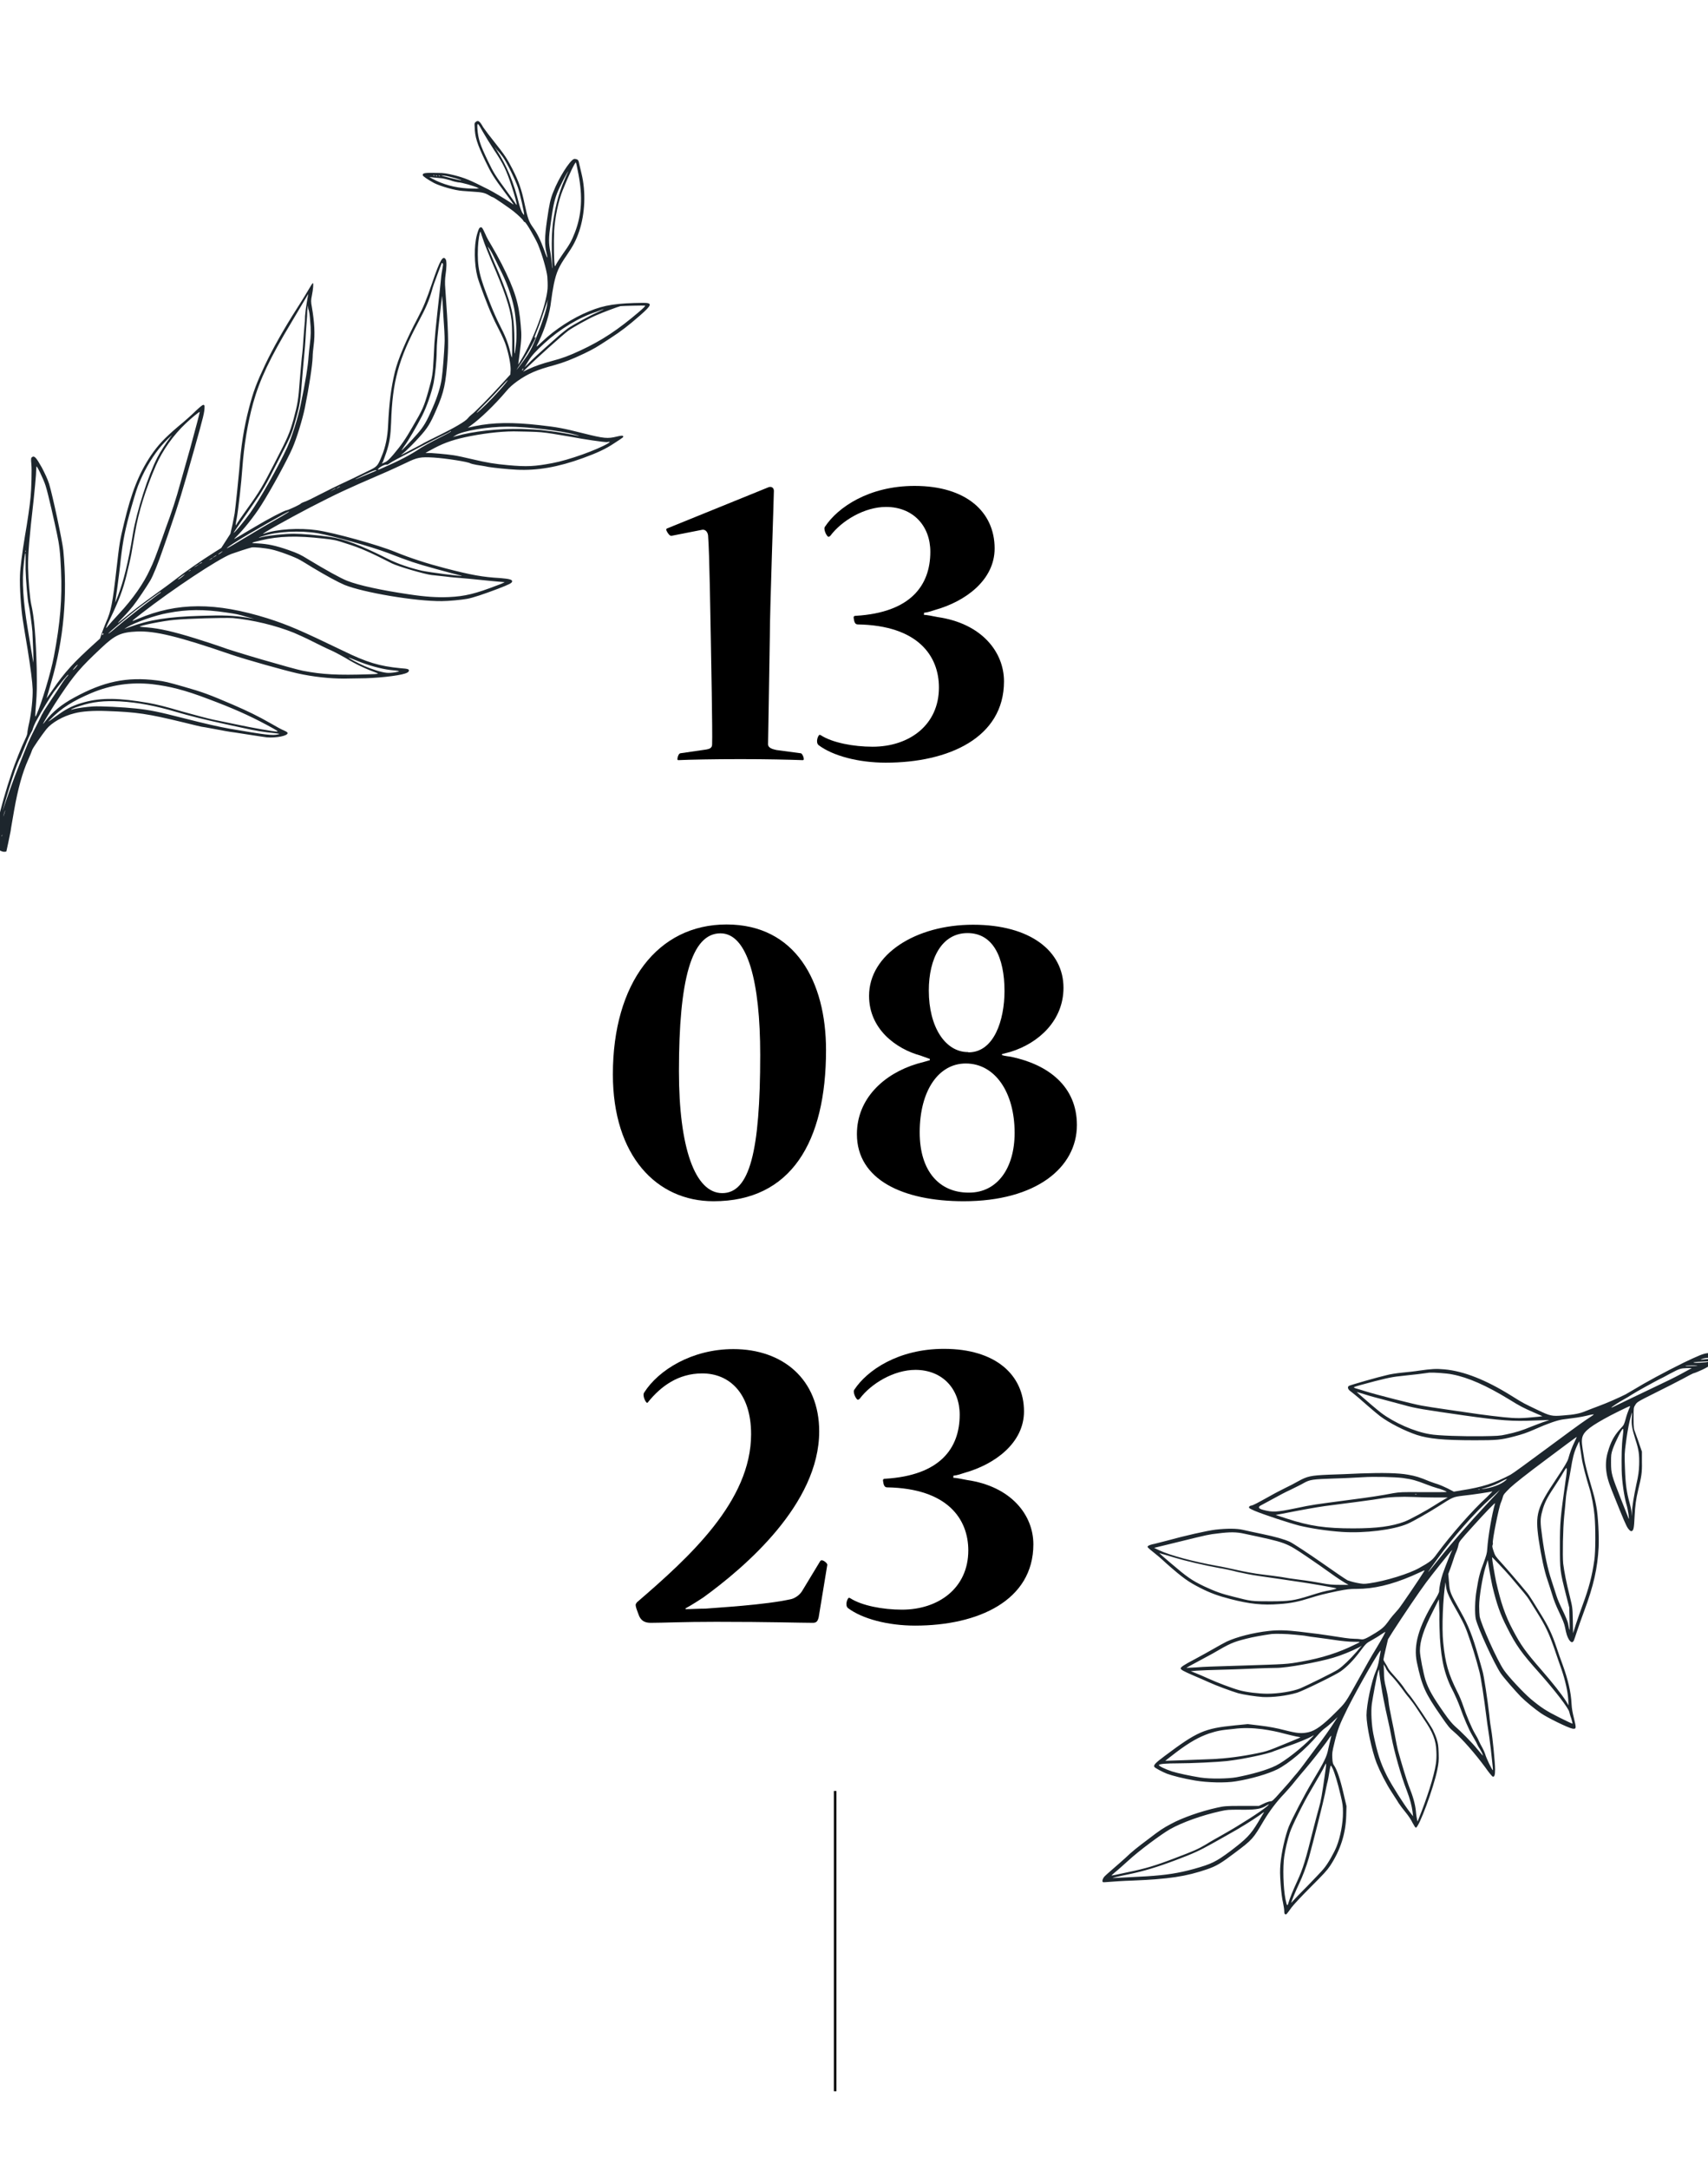 <?xml version="1.0" encoding="UTF-8"?> <!-- Generator: Adobe Illustrator 26.1.0, SVG Export Plug-In . SVG Version: 6.00 Build 0) --> <svg xmlns="http://www.w3.org/2000/svg" xmlns:xlink="http://www.w3.org/1999/xlink" id="a" x="0px" y="0px" viewBox="0 0 674.7 856.7" style="enable-background:new 0 0 674.7 856.7;" xml:space="preserve"> <style type="text/css"> .st0{fill:#1D262D;} .st1{fill:none;stroke:#000000;stroke-miterlimit:10;} </style> <path class="st0" d="M188,48.1c-0.6,0.5-0.6,0.6-0.5,2c0.1,4,0.9,6.6,4.3,13.7c2.2,4.6,3.3,6.4,7.8,12.4c3.9,5.3,3.8,5,2.2,3.9 c-1.6-1.1-7.2-4.5-8.9-5.3c-7.5-3.8-9.2-4.5-13.5-5.6c-2.9-0.7-4-0.9-6.6-0.9c-5-0.1-5.9,0-5.8,0.9c0,0.4,2.1,1.8,4.5,3.1 c2.6,1.3,8.2,2.9,11.2,3.1c1.3,0.1,3.1,0.2,4.1,0.3c3.7,0.2,4.8,0.5,6.3,1.4c0.8,0.5,1.5,0.8,1.6,0.8c0.2-0.1,6.6,4.3,8.1,5.5 c2.1,1.7,3.6,3.2,3.9,3.7c0.1,0.3,0.4,0.6,0.6,0.6c0.6,0.2,4,6.1,5.2,8.8c1.7,4.1,3.4,10.1,3.7,12.7c0.1,1.2,0.2,3.4,0.1,4.8 c-0.5,6.4-5.5,20.1-10.5,28.2l-1.1,1.8l0.6-4.6c0.7-5.4,0.8-6.9,0.4-11c-0.7-8.5-2.3-13.8-7.5-24.1c-1.2-2.3-2.9-5.4-3.8-6.9 c-0.9-1.5-2.2-3.7-2.7-5c-1.2-2.6-1.4-2.9-2.1-2.5c-0.4,0.2-0.6,0.8-1.2,2.8c-1.2,4.3-1.1,11.7,0.2,16.6c0.6,2.3,4,11.4,5.7,15.1 c0.5,1.2,1.8,3.9,2.9,6s2.3,4.8,2.7,6.2c1.1,3.4,1.9,7.6,1.8,9.6l-0.1,1.7l-4.3,4.7c-4.6,5-9.6,10.1-11.1,11.2 c-0.5,0.4-1.1,1-1.4,1.4c-0.9,1.2-5.6,3.9-11.3,6.7c-2.9,1.4-5.6,2.8-6,3c-0.4,0.3-2.7,1.5-5,2.7l-4.2,2.2l2-1.7 c1.1-1,3.4-3.3,5.1-5.2c3.5-3.8,4.6-5.6,7-11.2c3-6.8,3.7-10.3,4.4-20.1c0.4-6.1,0.3-11.1-0.9-27.6c-0.2-2.2-0.1-4.1,0.1-5.4 c0.4-2.6,0.5-5.4,0.1-6.1c-1.1-1.9-2.3,0.2-5.3,9c-2.5,7.3-3.4,9.5-5.8,14.1c-4.6,8.7-7.8,16.3-9,21.2c-1.5,6.2-2.3,12.3-2.7,21.2 c-0.2,4.5-1,8.5-2.5,12.1c-1.6,4-1.8,4.2-5.6,6c-1.8,0.9-4.1,2-5.1,2.5c-1,0.5-3.4,1.6-5.3,2.5c-1.9,0.9-5.6,2.7-8.1,4 s-5.3,2.7-6.2,3c-0.9,0.3-1.7,0.7-1.7,0.8c-0.1,0.3-4.8,2.5-5.5,2.6c-1,0.1-7.3,3.4-12.3,6.4c-2.7,1.6-5.8,3.4-6.9,4.1 c-1.9,1.1-1.9,1.1-1,0.2c2.9-2.8,7.2-8.1,10.1-12.7c4-6.3,10.1-17.5,12.3-22.5c1.6-3.6,4-11.4,4.9-15.8c1.7-8.4,3-16.9,3.1-20.2 c0-1.1,0.2-3.1,0.4-4.6c0.6-4.4,0.3-9.3-0.7-15.1c-0.4-2.1-0.4-2.7,0-4.6c0.5-2.5,0.7-4.8,0.4-4.9c-0.1,0-0.4,0.4-0.7,0.9 c-1,1.7-3.4,5.7-5.6,9.1c-5.3,8.3-9.6,16-12.6,22.3c-3.3,7-4.6,10.4-6.3,16.9c-2.1,8-3.2,15.2-3.9,24.6c-0.3,3.5-1.4,14.1-1.8,17.1 c-0.1,0.6-0.5,2.7-0.9,4.6l-0.8,3.5l-1.8,2.8l-1.8,2.8l-2.7,1.7c-5.4,3.4-11.7,7.8-15.9,11.1c-1,0.8-4.3,3.2-7.2,5.3 c-6,4.3-9.7,7.2-12.8,9.8c-1.2,1-2.2,1.8-2.2,1.7c-0.1,0,0.9-1.1,2.1-2.3s2.9-3.2,3.8-4.3c1.6-2,5.5-7.8,6.9-10.2 c1.1-1.9,3.1-6.8,5.1-12.7c1-2.8,2.4-6.9,3.1-9c2.6-7.5,4.5-13.6,8.8-28.9c4.2-14.9,4.4-15.8,4.4-18.2c0-0.3-0.2-0.5-0.5-0.5 c-0.3,0-1.2,0.7-2.9,2.3c-1.3,1.3-4.5,4.2-7.1,6.3c-5.5,4.7-7.9,7.3-10.7,11.4c-4.8,7.2-7.7,14.6-10.6,26.7c-1.7,7-1.8,7.8-3,18.2 c-1.5,13.2-2.1,16.5-4.1,20.9c-0.4,0.9-1.1,2.8-1.6,4.1l-0.8,2.4l-2,1.8c-8.5,7.7-11.9,11.4-16.7,18.4l-2.4,3.4l1.9-6.6 c4.9-16.8,6.4-34,4.7-51.9c-0.4-3.8-4.2-21.6-5.6-26.2c-0.6-1.9-1.6-4-2.9-6.5c-2.2-3.9-2.9-4.7-3.8-4.1c-0.5,0.4-0.5,0.6-0.3,3 c0.2,1.9,0,9.7-0.3,12.6c-0.3,3.5-1.3,10.2-2.2,15.3c-1.1,6.6-1.9,12.7-2,15.7c-0.2,4.8,0.4,13.2,1.1,17.7c0.4,2.5,1.2,7.6,1.9,11.6 c1.2,7.5,1.9,12.9,2,15.8c0.1,3.6-0.5,9.1-1.3,12.9c-0.5,2.1-0.8,4-0.8,4.4c0,0.4-0.3,1.3-0.8,2.3c-1.4,2.9-4.1,9.5-5.6,14.1 c-1.8,5.2-4.6,15-4.8,16.9c-0.1,0.8-0.5,3.2-1,5.5c-0.5,2.8-0.8,4.5-0.6,5.1c0.3,1.5,2.3,3.1,3.8,3l0.7-0.1l0.7-3.2 c0.4-1.8,0.8-4,1-4.9c0.1-1,0.8-4.7,1.4-8.3c1.5-8.5,3.3-14.9,5.5-19.8c0.8-1.8,1.5-3.5,1.6-3.9c0.2-0.7,3.7-5.8,5.6-8.2 c2.1-2.6,6.6-5.2,11.1-6.3c2.9-0.8,7.7-1.1,12.6-0.9c12,0.4,16.5,1.1,30.5,4.5c3.7,0.9,6.9,1.7,7.1,1.7c0.2,0,2.5,0.4,5.1,0.9 c2.6,0.5,6.3,1.2,8.2,1.4c1.9,0.3,5.1,0.8,7.1,1.1c2,0.3,4.5,0.7,5.4,0.8c3.7,0.3,8.3-0.6,8.2-1.7c0-0.3-0.5-0.6-1.4-1 c-0.8-0.3-3.2-1.6-5.4-2.9c-4.9-2.8-8.8-4.7-14.8-7.3c-9.3-4-12-5-19.4-7.1c-6.3-1.8-7.5-2.1-10.7-2.5c-11.9-1.5-21.1,0.5-32.6,6.8 c-5,2.7-8.6,5.7-11.2,9.1c-0.6,0.8-1.1,1.4-1.1,1.3c0.2-0.7,4.3-7.5,6.9-11.3c5.6-8.3,7.8-10.9,16.1-18.7c5.5-5.2,7.8-6.2,14.1-6.5 c7.1-0.3,16.3,1.9,37.2,9.1c5.5,1.9,21.2,6.3,26.1,7.4c6.2,1.4,13,2.1,18.5,2.1c1.6,0,4.3-0.1,6-0.1c6.7,0,15.5-1,18.1-1.9 c0.9-0.3,1.4-0.6,1.5-1c0.2-0.7-0.3-0.9-3.2-1.1c-8.4-0.8-13.4-2.3-22.8-6.9c-16.8-8.1-21.7-10.2-29.8-12.8 c-20.5-6.4-35.7-6.4-51.2,0.2c-3.1,1.3-3.1,1.4,1.6-2.3c12.1-9.4,30-21.3,35.2-23.3c1.9-0.7,6.8-2.3,8.1-2.6 c0.9-0.2,5.2,0.2,7.9,0.8c2.8,0.6,9.3,3,11.3,4.2c0.7,0.4,2.9,1.7,4.8,2.9c5.5,3.3,10.1,5.8,12.7,6.9c7.4,3,28,6.5,38.4,6.4 c2.7,0,7.7-0.5,10-0.9c2.3-0.4,6.7-1.9,12-3.9c4.9-1.9,5.7-2.3,5.8-3c0.1-0.7-1.2-1-4.6-1.3c-7.1-0.4-11.5-1.2-21.9-3.9 c-6.9-1.8-13.5-3.9-19.6-6.4c-6.8-2.8-24.1-7.6-31-8.6c-6.9-1-15.7-0.5-21.1,1.4c-1.9,0.6,10-6,18.2-10.3 c11.1-5.7,14.3-7.2,28.2-13.2c3.3-1.4,7.8-3.5,9.9-4.5c4.5-2.2,5.7-2.4,10.9-2.1c4.8,0.3,13.8,1.7,14.5,2.3c0.2,0.1,1.3,0.4,2.5,0.6 c1.2,0.2,3.3,0.5,4.6,0.8c2.6,0.4,7.3,0.9,11.2,1.1c8.1,0.4,16.3-1,26.2-4.6c5.5-2,9-3.6,12.4-5.9c3.7-2.4,3.7-2.4,3.4-2.8 c-0.1-0.2-0.8-0.2-2.4,0.2c-3.7,0.9-5,0.8-13.4-1.3c-7.9-2-10.1-2.4-17.2-3.2c-10.7-1.2-18.2-1.1-25.5,0.4l-2.8,0.6l1.1-0.8 c3.8-2.7,9.6-8.3,14-13.5c1.4-1.7,2.6-2.7,4.5-4.1c4.3-3,7.5-4.4,14.6-6.3c3.6-1,7-2.3,11.8-4.6c3.9-1.9,4.6-2.3,10.1-5.9 c4.6-3,7.2-5,11.9-9.1c4.8-4.2,5-5,1.3-5c-10.2,0.1-15.3,0.8-21.3,3.3c-6.5,2.6-13.6,7.2-18.6,12c-1.2,1.1-2.1,2-2.2,1.9 s0.3-0.8,0.8-1.8c2.5-5.2,4.4-11.3,4.9-16.1c0.2-1.7,0.7-4.8,1.1-6.8c1-4.6,1.9-6.7,5-11.2c2.6-3.8,3.7-5.8,5-9.6 c2.3-6.9,2.7-15.5,0.9-22.8c-0.3-1.3-0.7-3-0.9-3.8c-0.2-1.2-0.4-1.6-1-1.8c-0.3-0.1-0.8-0.2-1.1-0.1c-1.7,0.7-6,7.5-8.1,12.9 c-1.2,2.9-1.6,4.9-2.5,11.1c-1,6.9-1,9.9-0.2,13.2c0.2,0.9,0.4,1.7,0.3,1.7s-0.6-1.1-1.1-2.6c-1.7-4.6-3-7.1-4.5-9.2 c-1.6-2.2-2.1-3.4-3.4-9.5c-1.2-5.7-2.3-8.8-4.8-13.7c-2.3-4.4-2.9-5.3-7.4-11c-1.4-1.7-3.2-4.1-4.1-5.4 C189.5,47.8,188.9,47.4,188,48.1L188,48.1L188,48.1z M190.7,52c0.9,1.6,3,5,4.7,7.6c3.4,5.1,4.6,7.5,6.7,13.9c1.1,3.2,2.2,7.4,2,7.4 c-0.1,0-0.4-0.4-0.7-0.9s-1.8-2.5-3.3-4.6c-4.4-6-5.2-7.3-7.3-11.7c-3.2-6.6-3.9-8.9-4.2-12.7C188.4,48.1,188.7,48.3,190.7,52 L190.7,52L190.7,52z M228.5,68.8c1.7,8.8,1.3,16-1.4,23c-1.3,3.4-2.2,4.9-4.7,8.4c-1.1,1.6-2.3,3.4-2.6,4c-0.3,0.6-0.5,1-0.6,0.9 c-0.4-0.8-0.5-9.6-0.3-13.9c0.3-5.2,1.7-12,3.4-16.1c2.3-5.8,5-11.4,5.2-10.9C227.6,64.2,228,66.3,228.5,68.8 C228.5,68.8,228.5,68.8,228.5,68.8z M198.5,61.8c1.5,1.9,5.2,9.5,6.1,12.3c0.8,2.3,2.7,10.7,2.4,10.8c0,0-0.4-0.4-0.7-0.9 c-0.3-0.5-0.9-2.1-1.3-3.6c-2-8.2-4.8-15-8.8-21.1l-0.9-1.4l1,1.3C197.1,60,198,61.1,198.5,61.8L198.5,61.8L198.5,61.8z M223,71 c-2.4,5.4-4.3,12.9-4.8,19.3c-0.3,3.2-0.3,8.4-0.1,12.1c0.1,1.9,0.1,3.5,0.1,3.5c-0.1,0.1-0.2-0.7-0.2-1.7c-0.1-1-0.3-3.1-0.6-4.7 c-0.7-3.6-0.7-5.5,0.1-11c0.9-6.6,1.4-9.2,2.6-12.3c0.9-2.3,4.2-8.8,4.4-8.5C224.3,67.9,223.7,69.4,223,71L223,71L223,71z M182,71.2 c-0.9-0.1-7.9-1.8-7.7-1.9c0,0,0.7,0,1.4,0.1C177.4,69.6,183.4,71.3,182,71.2L182,71.2z M173.8,69.5c-0.1,0.1-0.3,0-0.5-0.1 c-0.2-0.1-0.1-0.2,0.2-0.1C173.7,69.3,173.9,69.4,173.8,69.5L173.8,69.5L173.8,69.5z M172.7,69.5c-0.1,0.1-0.3,0-0.5-0.1 c-0.2-0.1-0.1-0.2,0.2-0.1C172.7,69.3,172.8,69.4,172.7,69.5L172.7,69.5L172.7,69.5z M188.6,74.1c0.5,0.3,0.7,0.4,0.5,0.4 c-0.2-0.1-0.6-0.1-0.9,0c-0.3,0-1.9,0-3.6-0.1c-5.1-0.3-9.7-1.6-13.8-3.8l-1.2-0.7l1.7,0.2c1,0.1,2.4,0.2,3.2,0.3 c0.8,0.1,2.3,0.5,3.4,0.8c1,0.4,2.4,0.7,3,0.8C182.3,72,187.4,73.5,188.6,74.1L188.6,74.1L188.6,74.1z M171.7,69.4 c-0.1,0.1-0.3,0-0.5-0.1c-0.2-0.1-0.1-0.2,0.2-0.1C171.7,69.3,171.8,69.4,171.7,69.4L171.7,69.4z M190.8,94.5c0.5,1.6,2,5.3,3.2,8.2 c5.3,12.2,7.5,18.7,8.1,23.9c0.3,2.3,0.3,13.7,0.1,14.6c0,0.1-0.4-0.9-0.7-2.4c-0.8-3.4-2-6.4-4.3-10.8c-1-2-2.5-5.4-3.4-7.7 c-4.6-11.6-5.3-14.7-5-22.6c0.1-2.6,0.7-6.3,1-6.2C189.8,91.6,190.3,93,190.8,94.5L190.8,94.5L190.8,94.5z M195.6,102.4 c0.7,1.5,1.9,3.9,2.6,5.3c2.6,5.3,4.6,11.4,5.2,15.9c0.7,5,0.8,9.2,0.4,12.6c-0.4,3.7-0.6,4.4-0.6,2.1c0.1-10.1-0.3-14-2.3-20.2 c-0.8-2.6-3.5-9.6-4.5-11.8c-0.4-0.9-1.5-3.4-2.4-5.6c-1.5-3.6-1.6-3.8-0.7-2.5C193.9,99,194.9,100.9,195.6,102.4L195.6,102.4 L195.6,102.4z M252.5,123.1c-8.3,7.1-14.8,11.4-23.2,15.3c-4.5,2.1-7.2,3.1-11.4,4.2c-3.7,1-6.4,1.9-9.2,3.2l-2.1,1l1.8-1.8 c2.7-2.7,14-12.9,16.1-14.4c1.8-1.3,7.7-4.6,10.6-5.9c2.9-1.3,9.1-3.6,10-3.8c1-0.1,9.4-0.3,9.7-0.2 C255.1,120.8,254,121.8,252.5,123.1L252.5,123.1L252.5,123.1z M175,104.7c-0.1,0.4-0.2,1.5-0.4,2.4c-0.2,0.9-0.4,2.7-0.5,4 c-0.1,1.3-0.7,6.7-1.3,12c-0.6,5.3-1.1,10.9-1.2,12.4c-0.1,1.5-0.2,4.1-0.3,5.9c-0.3,6.2-0.5,7.5-2.1,13.1c-1.7,6-2.2,7.2-6.2,14 c-2.8,4.9-4.4,7.2-7.6,11c-1.8,2.1-2.5,2.7-3.4,3.1l-1.2,0.5l0.4-0.6c0.2-0.4,0.8-2.1,1.4-3.8c1.3-3.9,1.7-6.6,1.9-11.8 c0.5-16.2,2.9-25,10.9-40c2.9-5.4,4.1-8.3,5.1-11.8c0.4-1.6,1.5-4.7,2.4-7s1.6-4.2,1.6-4.2c0,0,0.1,0,0.2,0 C174.9,103.9,175,104.2,175,104.7L175,104.7L175,104.7z M238.4,122.2c0,0-1,0.5-2.3,1.1c-3,1.3-9.6,4.9-11.8,6.4 c-0.9,0.7-3,2.3-4.5,3.7c-7,6.2-9.8,8.8-11.3,10.4c-0.9,0.9-1.5,1.4-1.3,1.2c0.2-0.2,0.8-1.3,1.5-2.4c1.2-2,3-4,6.3-7 c6.1-5.6,13.8-10.3,20.7-12.5C238.2,122.1,238.4,122.1,238.4,122.2L238.4,122.2z M216.1,120.4c-0.3,2.2-1.9,7-4.2,12.7 c-1.5,3.6-2.1,4.9-3.5,7.1c-1.1,1.7-4.4,6.1-4.3,5.8c0-0.1,0.8-1.3,1.8-2.7c2.9-4.3,6.5-10.9,5.5-10.1c-0.5,0.4-0.4,0.2,1-3.3 c0.7-1.6,1.8-4.9,2.6-7.3c0.8-2.4,1.4-4.4,1.5-4.3C216.4,118.3,216.2,119.2,216.1,120.4L216.1,120.4L216.1,120.4z M174.9,120.4 c0.1,1.9,0.3,5.6,0.5,8.3c0.2,2.7,0.3,5.9,0.2,7c-0.1,2.9-0.7,11.2-1.1,13.7c-0.4,3.1-1.7,7.3-3.5,11.4c-2.5,5.8-3.6,7.6-6.1,10.5 c-2.7,3.1-6.3,6.8-6.3,6.6c0-0.1,0.5-0.8,1.1-1.7c1.4-1.8,5.1-8.2,7-11.9c1.9-3.7,3.8-9.3,4.6-13.1c0.6-3.1,1.2-9.1,1.2-12.4 c0-2.7,0.4-7.3,1.3-14.8c0.4-3.8,0.8-6.9,0.8-7C174.6,116.5,174.7,117.3,174.9,120.4L174.9,120.4L174.9,120.4z M121.2,119.4 c-0.3,1.7-0.6,4.1-0.7,5.4c0,1.3-0.1,2.9-0.2,3.5c-0.1,0.6-0.2,2.9-0.4,5c-0.1,2.2-0.4,5.8-0.7,8.1c-0.2,2.3-0.6,6.4-0.8,9 c-0.5,7.4-0.9,9.4-2.4,15c-1.7,6-2.2,7.1-7.6,17.6c-4.7,9.1-5.7,10.9-10.8,18c-2.1,3-4,5.6-4.1,6c-0.2,0.3-0.4,0.5-0.4,0.5 c0-0.1,0.1-1.3,0.4-2.7c0.6-3.1,1.9-14.7,2.2-19.5c0.7-9.6,2.1-18.1,4.3-26.1c2.6-9.3,6.7-17.9,15-31.7c1.9-3.2,4.2-7.1,5.1-8.6 s1.6-2.8,1.7-2.7C121.7,116.3,121.5,117.7,121.2,119.4L121.2,119.4L121.2,119.4z M122.5,126.5c0.4,3.8,0.3,6.2-0.1,9.4 c-0.2,1.5-0.4,3.6-0.5,4.8c-0.2,3.7-1.3,10.4-3.1,19c-1,5-3.6,13.2-5.4,17.1c-3.5,7.6-10.7,20.4-14.8,26.1c-2.1,2.9-6.1,7.8-6.3,7.5 c0,0,1.2-1.9,2.8-4.2c1.6-2.2,3.8-5.5,5-7.2c3.6-5.2,4.8-7.2,9.2-15.9c5.9-11.5,5.8-11.2,7.5-17.3c1.7-6.1,1.9-7.5,2.6-16.8 c0.3-3.3,0.6-7.4,0.8-9.1c0.2-1.7,0.4-4.5,0.5-6.2c0.1-1.7,0.2-3.8,0.3-4.8c0.1-1,0.2-2.8,0.3-4c0-1.3,0.1-2.7,0.2-3.3l0.1-1 l0.2,1.5C122.2,122.9,122.4,124.9,122.5,126.5L122.5,126.5L122.5,126.5z M206.5,146.1c-0.4,0.4-0.4,0.2-0.1-0.3 c0.1-0.2,0.3-0.3,0.3-0.2S206.7,145.9,206.5,146.1L206.5,146.1z M197.2,154.3c-3.2,3.6-7.6,7.9-8.8,8.7c-0.7,0.4,2.4-2.7,4.6-4.9 c0.9-0.9,3-3.1,4.6-4.9c1.6-1.8,3-3.2,3-3.1C200.6,150.3,199.1,152.2,197.2,154.3L197.2,154.3L197.2,154.3z M240.2,175.1 c-4.4,2.6-15.5,6.6-22,7.8c-6.9,1.3-10,1.5-17.6,0.8c-5.3-0.5-7.9-0.9-14.3-2.4c-2.5-0.6-5.7-1.3-7.1-1.5c-2.6-0.4-9.1-1-10.4-0.9 c-0.4,0-0.7,0-0.7,0c0-0.1,1.6-0.9,3.6-2c4.2-2.2,8.1-3.5,14.3-4.7c6.8-1.3,13.6-2,19-1.8c1.7,0,3.8,0.1,4.7,0.1s2.7,0.1,4,0.2 c1.3,0.1,3.3,0.4,4.6,0.6s4.2,0.7,6.6,1.1c6.3,1.2,13.4,2.2,14.8,2.2C241.1,174.4,241.2,174.4,240.2,175.1L240.2,175.1L240.2,175.1z M228.4,172.1c-3.5-0.7-8.9-1.6-10.8-1.8c-1.2-0.1-3-0.4-4-0.5c-1-0.1-4.4-0.3-7.6-0.4c-8.9-0.2-19.2,0.9-26.1,2.9l-1,0.3l1.1-0.7 c3-1.8,12.6-3.4,20.5-3.4c7.6,0,21.4,1.6,26.9,3.2C228.6,172,229,172.2,228.4,172.1L228.4,172.1L228.4,172.1z M178,170.5 c-0.1,0.2-2.5,1.4-5.2,2.8c-2.8,1.4-5.6,3-6.4,3.5c-4.5,3-8.6,5.1-15,7.9c-2.2,1-2.4,1-1.9,0.4c0.5-0.7,2.7-1.8,3.3-1.6 c0.2,0.1,0.7-0.2,1.1-0.5s1.7-1.1,2.9-1.7c1.2-0.6,5-2.6,8.6-4.5c3.6-1.9,7.7-4,9.2-4.7c1.5-0.7,2.9-1.4,3.1-1.6 C178.2,170.1,178.3,170.1,178,170.5L178,170.5L178,170.5z M75.2,176.8c-2.2,7.7-4.5,15.9-5.2,18.4c-0.7,2.4-2,6.4-2.9,8.9 s-2.3,6.3-3,8.4c-2.8,7.8-3.4,9.4-4.9,12.5c-2.4,5.3-6.7,11.5-12.2,17.4c-1.9,2-3.8,4.2-4.3,4.8c-1.2,1.5-1.1,1.1,0.9-3 c3.4-7.1,5-11.4,6.4-17.1c0.7-2.9,1.6-6.7,1.9-8.4c0.3-1.7,0.9-5.4,1.4-8.1c1.4-8.4,4.2-17.3,8.3-26.8c2.6-5.9,6.9-12,11.8-16.6 c2.3-2.2,5.4-4.7,5.5-4.5C79,162.7,77.3,169.1,75.2,176.8L75.2,176.8L75.2,176.8z M148.7,185.8c0,0-0.9,0.5-2,0.9 c-6.3,2.7-7.1,3-6,2.4C145.8,186.5,148.9,185.2,148.7,185.8L148.7,185.8z M67.2,172.8c-1.3,1.7-3.9,5.6-5,7.8 c-3.7,7.2-8.2,21.3-9.7,30.2c-1.8,11.3-3.7,18.7-5.9,24.5l-1.1,2.7l0.8-5.6c0.4-3.1,1.1-8.2,1.4-11.5c0.9-7.6,1.7-11.8,4.2-20.6 c1.6-5.5,2.3-7.9,3.4-10.3c2.2-5.2,5.5-10.6,8.6-14.1c1.4-1.6,3.9-4.1,4.1-4C67.9,171.9,67.6,172.3,67.2,172.8L67.2,172.8 L67.2,172.8z M134.3,192.2c0,0-0.4,0.2-0.8,0.5l-0.8,0.4l0.7-0.5C134.1,192.1,134.3,192,134.3,192.2L134.3,192.2L134.3,192.2z M132.5,193c0,0-0.5,0.3-1.1,0.6l-1.1,0.6l1.1-0.7C132.3,192.9,132.6,192.8,132.5,193L132.5,193L132.5,193z M111.3,203.9 c-1.7,1-5.3,3-8,4.6c-2.7,1.6-6.9,4.1-9.4,5.6c-2.4,1.5-4.4,2.6-4.3,2.4c0.1-0.2,1.9-1.5,4.2-2.9c4.6-2.9,20-11.7,20.4-11.6 C114.3,202.1,113,202.9,111.3,203.9L111.3,203.9L111.3,203.9z M196.6,231.1c-8.8,3.4-12.9,4.4-19.3,4.7c-4.7,0.2-9.3-0.1-15.9-1.1 c-10.8-1.6-19.6-3.5-24.2-5.3c-2.6-1-8.7-4.4-15.3-8.4c-3.4-2.1-4.1-2.4-8-3.8c-4.9-1.7-8.1-2.4-12.2-2.6c-3-0.1-2.8-0.2,1.4-1.2 c7.1-1.7,14.1-1.9,24.7-0.7c4.2,0.5,4.6,0.5,9.1,2c5.5,1.7,9.7,3.6,17.9,7.8c2.4,1.2,13,4.3,15.7,4.6c1,0.1,3.5,0.4,5.6,0.6 c2.1,0.3,4.9,0.5,6.1,0.6c1.3,0.1,4.6,0.4,7.4,0.7c2.8,0.3,6.1,0.6,7.2,0.7c1.2,0.1,2.3,0.2,2.5,0.2 C199.5,229.9,198.3,230.5,196.6,231.1L196.6,231.1L196.6,231.1z M153.3,218.4c8.8,3.4,10.6,4,18.9,6.3c4.7,1.3,8.9,2.4,9.4,2.5 c0.5,0,0.8,0.1,0.7,0.2c-0.4,0.2-12.2-1.3-15.6-2c-4.4-1-9.6-2.7-13.5-4.7c-10.7-5.4-17.3-7.9-23.1-8.7c-5-0.7-10.7-1.2-14-1.2 c-3.5,0-9.5,0.6-12.1,1.2c-0.9,0.2-1.7,0.4-1.7,0.3s0.8-0.3,1.7-0.6c5.3-1.8,14.5-2.3,21.6-1.1C131.7,211.7,146.4,215.8,153.3,218.4 L153.3,218.4L153.3,218.4z M18,191.8c0.5,1.5,1.5,5.6,2.3,9.1s1.8,7.9,2.2,9.9c0.9,4.2,1.3,7.1,1.6,14.4c0.5,11.3-0.3,20.8-2.8,34 c-1.3,6.8-4.9,18.6-6.9,23.1c-0.6,1.3-0.6,1-0.2-3.9c0.4-5.2,0.4-6.8,0.3-14.3c-0.3-12.4-1-20.5-2.2-25.6c-0.5-2.3-1.1-9.2-1.2-14.3 c-0.1-5.2,0.5-12.1,2.2-26.9c0.4-3.8,0.8-8.2,0.9-9.7c0.1-1.6,0.1-3.1,0.2-3.3C14.3,183.3,17.2,189.2,18,191.8L18,191.8L18,191.8z M87.3,218.3c-0.8,0.6-1.5,0.9-1,0.5c0.3-0.3,1.5-1.1,1.6-1.1C88,217.7,87.7,218,87.3,218.3L87.3,218.3L87.3,218.3z M85.5,219.4 c0,0-0.4,0.2-0.8,0.5l-0.8,0.4l0.7-0.5C85.3,219.3,85.5,219.2,85.5,219.4L85.5,219.4L85.5,219.4z M83.9,220.5c0,0-0.3,0.2-0.7,0.4 l-0.7,0.3l0.6-0.4C83.7,220.4,83.9,220.3,83.9,220.5L83.9,220.5L83.9,220.5z M79.8,222.2c0,0-0.3,0.2-0.7,0.4l-0.7,0.3l0.6-0.4 C79.6,222,79.9,222,79.8,222.2L79.8,222.2L79.8,222.2z M78.5,223c0,0-0.4,0.3-1,0.6l-1,0.5l0.9-0.6C78.4,223,78.6,222.9,78.5,223 L78.5,223L78.5,223z M75.3,225.2c0,0-0.2,0.2-0.5,0.3c-0.5,0.2-0.5,0.2-0.1-0.1C75.2,225.1,75.4,225,75.3,225.2L75.3,225.2 L75.3,225.2z M72.1,227.7c-0.6,0.5-1.3,1-1.7,1.1s0.1-0.2,1-0.9C73.2,226.6,73.6,226.4,72.1,227.7L72.1,227.7L72.1,227.7z M10.1,217.9c-0.1,0.2-0.2,0.1-0.1-0.2c0.1-0.2,0.2-0.4,0.2-0.3C10.2,217.6,10.2,217.8,10.1,217.9L10.1,217.9L10.1,217.9z M10.1,224.9c0.1,4.1,0.8,12.2,1.2,13.8c0.4,1.7,1.3,8.1,1.5,10.8c0.2,3.5,0.5,12.2,0.4,12.2c0,0-0.3-1.5-0.6-3.4 c-0.3-1.9-1.1-6.5-1.7-10.3c-1.7-10.2-2.3-18.6-1.5-25.3c0.4-3.9,0.7-5.4,0.7-3.2C10.1,220.4,10.1,222.8,10.1,224.9L10.1,224.9 L10.1,224.9z M63.4,234.1c-0.2,0.1-1.5,1.1-3.1,2.3c-3.9,2.9-11.1,8.6-14.5,11.5c-1.6,1.4-2.9,2.4-3,2.3c-0.1-0.2,7.2-6.3,10.8-9.2 c3.1-2.4,9.7-7.2,9.9-7.2C63.6,233.9,63.5,234,63.4,234.1L63.4,234.1L63.4,234.1z M97.4,243.9c-5-0.8-8.9-1-17.9-0.7 c-13.3,0.4-20.2,1.5-28.5,4.5l-1.9,0.7l1.1-0.7c3.2-1.9,11-4.7,16.1-5.6c7.7-1.5,14.3-1.5,23.1-0.2c4.1,0.6,4.6,0.7,8,1.7l3,0.8 L97.4,243.9L97.4,243.9L97.4,243.9z M116.1,249.9c1.6,0.7,4.8,2.1,7.1,3.3c2.4,1.2,5.8,2.9,7.7,3.7c1.9,0.9,4.3,2.2,5.5,2.9 c4.2,2.6,8.2,4.4,12.5,6c0.8,0.3,0.4,0.4-3.2,0.5c-12.3,0.4-18.3,0.1-26.1-1.4c-4-0.8-28.1-7.8-32.4-9.5c-1.4-0.5-5.9-2-10.1-3.3 c-8.7-2.7-14.1-3.9-18.8-4.3c-1.6-0.1-3-0.3-3.1-0.3c-0.2-0.4,9.2-2.3,13.7-2.7c5.1-0.5,19.6-0.9,23.1-0.7 C99.8,244.8,108.9,247,116.1,249.9L116.1,249.9L116.1,249.9z M156.1,265.5c-1.1,0.2-2.6,0.3-3.4,0.2c-2.1-0.2-5.8-1.4-8.6-2.6 c-2.6-1.1-6.6-3.3-6.4-3.4c0.1,0,1.5,0.5,3.2,1.2c4.3,1.8,9.7,3.3,13.3,3.7C158.2,265,158.4,265.1,156.1,265.5L156.1,265.5 L156.1,265.5z M40.7,250.6c-0.3,0.4-0.4,0.3-0.3-0.2c0.1-0.3,0.2-0.4,0.3-0.3C40.9,250.2,40.9,250.4,40.7,250.6L40.7,250.6 L40.7,250.6z M82.4,276.1c9.6,3.6,15.9,6.4,23,10.2c4.6,2.5,4.7,2.6,3.8,2.6c-1.2,0-9.3-1.4-16.3-2.9c-2.9-0.6-6.9-1.4-8.7-1.8 c-1.9-0.4-7.2-1.8-12.2-3.2c-7.2-2.1-9.6-2.7-13.4-3.4c-11.5-2-18.5-2.1-25.2-0.3c-4.1,1.1-6.8,2.4-9.9,4.6c-1.4,1-3,2.1-3.5,2.5 L19,285l1-1c4.2-4.3,8.8-7.2,16.1-10.3c7.6-3.2,15.6-4.4,24-3.5C66.9,271,73,272.5,82.4,276.1L82.4,276.1L82.4,276.1z M29.9,263.6 c-0.5,0.6-1,1-1.1,1c-0.1,0,0.3-0.5,0.8-1.1c0.5-0.6,1-1,1.1-1C30.8,262.5,30.4,263,29.9,263.6L29.9,263.6z M110,290 c-2.3,0.6-5.2,0.2-19.2-2.2c-4.1-0.7-10.2-2.1-18.4-4.2c-9.8-2.5-13.1-3.2-18.8-3.8c-4.6-0.5-14.1-1-16.9-0.8 c-2.8,0.2-5.7,0.6-7.4,1c-2.5,0.7-0.9-0.2,2.3-1.2c5.2-1.7,9.5-2.1,15.8-1.8c7.2,0.4,14.2,1.8,22,4.1c5.4,1.6,11.4,3.1,19.7,4.9 c1.9,0.4,5.2,1.1,7.4,1.6c3.9,0.9,8.3,1.6,11.6,1.9C110.5,289.8,110.6,289.8,110,290L110,290L110,290z M26.4,267.3 c-0.4,0.4-1.2,1.5-1.8,2.4c-0.6,0.9-2.4,3.8-4.2,6.4c-1.7,2.6-3.3,5-3.4,5.3c-0.1,0.3-0.3,0.6-0.3,0.5c0,0-0.1,0.2-0.3,0.6 c-0.1,0.3-0.7,1.4-1.2,2.5c-4,7.8-4,8-8.5,19.4c-1.6,4.1-3.4,9.1-5.6,15.6c-0.3,1,0.5-1.9,1.8-6.3c2.1-7.1,4.2-13.1,5.2-14.6 c0.1-0.2,0.9-2.2,1.8-4.4c0.9-2.3,1.9-4.5,2.2-5c0.3-0.5,0.8-1.4,0.9-2c0.2-0.6,0.7-1.8,1.1-2.6c2.7-4.9,5.7-9.8,7.2-11.9 c2.3-3,5.5-6.9,5.6-6.7C27.1,266.5,26.8,266.9,26.4,267.3L26.4,267.3L26.4,267.3z M1.4,322.2c-0.2,0.5-0.1,0.1,0.2-0.9 c0.3-1.1,0.5-1.5,0.4-1C1.9,320.8,1.6,321.7,1.4,322.2L1.4,322.2z M0.7,330.3c-0.1,0.2-0.1,0,0-0.3c0.1-0.3,0.2-0.4,0.2-0.3 C0.9,329.9,0.8,330.1,0.7,330.3L0.7,330.3L0.7,330.3z M-0.1,332.3c0,1.7,0,1.8-0.4,1.5c-0.4-0.4-0.5-1.8-0.2-2.8 C-0.4,329.9-0.2,330.5-0.1,332.3L-0.1,332.3L-0.1,332.3z"></path> <path class="st0" d="M674.5,534.4c-1.8,0.2-3.6,1-9.3,3.7c-7.5,3.7-15.1,7.8-20,10.8c-1.2,0.7-2.6,1.5-3.1,1.8 c-3,1.5-7.6,3.5-10.6,4.6c-1.9,0.7-4.2,1.6-5.2,2c-2.1,0.9-4.4,1.4-8.8,1.7c-4.5,0.4-5.2,0.2-10.2-2.2c-5.4-2.6-5.2-2.4-10.3-5.6 c-10.1-6.3-18.8-9.7-26.4-10.4c-3.3-0.3-5.1-0.2-10,0.5c-1.8,0.3-4.8,0.6-6.8,0.8c-2,0.2-4.7,0.6-6.1,1c-3.2,0.7-14.3,3.9-14.8,4.2 c-0.7,0.4-0.5,1.3,0.4,2c2.3,1.8,4.1,3.3,7,5.9c1.8,1.6,4,3.4,4.9,4.1c3.6,2.7,9.7,5.8,14.5,7.4c4.7,1.5,10.3,2.1,22.9,2.1 c8.4,0,10.2-0.1,15.5-1.5c3.4-0.9,4.9-1.4,8.1-2.8c5.1-2.3,9-3.6,11-3.9c4.7-0.6,7.1-0.9,9.6-1.5c1.5-0.4,2.8-0.6,2.8-0.5 s-1.3,1-3,2.1c-1.7,1.1-8.8,6.3-15.8,11.5c-7,5.2-13.3,9.8-14.1,10.2c-6.5,3.4-11,4.9-19.5,6.2l-2.9,0.5l-2.5-1.3 c-1.4-0.7-3.1-1.4-3.7-1.6c-0.7-0.2-2.2-0.7-3.5-1.2c-3.8-1.6-5.5-2.1-8.4-2.6c-3.8-0.7-10.2-0.8-18.7-0.5 c-3.8,0.2-9.6,0.4-12.7,0.5c-7,0.3-8.4,0.6-12,2.6c-1.4,0.8-3.5,1.9-4.8,2.5c-1.2,0.6-4,2-6.1,3.2c-5.4,3-6.7,3.7-7.6,3.9 c-0.6,0.1-0.8,0.3-0.9,0.6c-0.1,0.4,0.3,0.6,2.3,1.5c3.6,1.5,13.3,4.7,17.5,5.8c4.6,1.1,11,2.1,16.9,2.5c9,0.6,20.3-0.8,25.9-3.2 c2.3-1,8.1-4.3,12.2-6.9c5.8-3.7,5.7-3.7,9.7-4.2c3.9-0.4,11-1.5,11.6-1.7c0.2-0.1-0.8,0.9-2.2,2.3c-5.7,5.2-14.3,15-19.8,22.5 c-1.7,2.4-2.7,3.1-6.8,5.4c-4,2.3-13.4,5.2-19.8,6.1c-2.2,0.3-2.4,0.3-5-0.2c-1.5-0.3-3.1-0.8-3.6-1c-0.9-0.5-4.6-3-10-6.8 c-5-3.5-11.5-7.8-12.8-8.4c-2.2-1-5.7-2-11-3.1c-2.9-0.6-6.2-1.3-7.4-1.6c-2.6-0.6-6.3-0.6-10.9-0.1c-3.3,0.4-12.2,2.4-19.4,4.4 c-1.5,0.4-3.6,0.9-4.7,1.2c-1.2,0.2-2.3,0.6-2.5,0.8c-0.4,0.3-0.4,0.4,0.1,0.9c0.3,0.3,1.1,1,1.9,1.6c0.8,0.6,3.2,2.6,5.2,4.5 c6.6,5.8,8.6,7.2,13.3,9.6c3.9,2,7.2,3.2,11.9,4.4c7.7,2,12.8,2.5,19.3,2c4.6-0.3,7.8-1,11.9-2.3c4.2-1.3,5.4-1.6,11-2.8 c4-0.8,5.1-0.9,7.7-0.9c6.7,0,13.6-1.6,21.8-5.1c1.6-0.7,3.4-1.5,4-1.8c1-0.5,1.1-0.5,0.9-0.1c-1.3,2.2-9.3,14-10.2,15 c-1.6,1.8-3.2,3.6-4.1,5c-1.3,1.8-2.5,2.9-4.8,4.3c-3.9,2.4-4.9,2.8-5.9,2.6c-0.5-0.1-1.7-0.2-2.7-0.2c-1.8,0-4.9-0.5-10-1.3 c-2.6-0.4-4.7-0.7-11.5-1.5c-5.1-0.6-8.4-0.7-12.1-0.3c-6.4,0.7-12.8,2.4-16.7,4.2c-1,0.5-3.4,1.8-5.1,2.8c-1.8,1-5.1,2.9-7.4,4.1 c-4.6,2.4-5.7,3.2-5.7,3.7c0,0.5,1.1,1.1,5,2.8c1.9,0.8,4.7,2,6.2,2.7c2.8,1.3,9.1,3.6,11.5,4.3c2.2,0.6,6.9,1.3,9.7,1.5 c4,0.2,9.6-0.5,13.6-1.7c2.5-0.8,15.4-7.1,17.3-8.5c2.6-1.9,4.9-4.3,7.4-7.6c2.5-3.3,2.5-3.4,4.7-4.6c1.2-0.7,2.8-1.6,3.6-2.2 c0.8-0.5,1.6-1,1.7-1.1c0.5-0.3-1,2.4-3.7,6.9c-1.4,2.2-4.2,7.2-6.3,11c-5.9,10.6-5.4,9.8-9.7,14.1c-4.8,4.8-7.8,7-10.5,7.6 c-2.8,0.6-4.3,0.5-9.4-0.8c-3.1-0.8-6.2-1.4-9.6-1.8l-5-0.6l-5.1,0.5c-12.1,1.2-14.9,2.5-27.6,12c-3.9,2.9-4.6,3.7-4.2,4.4 c0.2,0.4,3.2,2,5,2.7c2.2,0.8,6.4,1.9,11.2,2.7c4.7,0.8,11.9,1,16,0.3c6.2-1,12.6-2.9,16.3-4.7c4.6-2.3,11.3-8,16-13.5 c0.9-1.1,2.2-2.3,2.9-2.8c0.6-0.4,2-1.6,3.1-2.6l1.9-1.8l-1.1,1.7c-1.9,3-5.1,7.5-7,9.9c-1,1.3-2.7,3.6-3.8,5.1 c-1.8,2.5-4.2,5.6-5,6.4c-0.2,0.2-0.8,1-1.5,1.8c-0.6,0.8-2.6,3-4.3,4.9c-2.8,3.2-3.2,3.5-3.9,3.5c-0.4,0-1.6,0.4-2.6,0.9l-1.9,0.9 l-6.8,0c-6.4,0-7,0.1-9.7,0.7c-6.4,1.4-13.8,4-18.2,6.4c-3.2,1.7-4.4,2.5-8.7,5.8c-4.8,3.6-6.7,5.1-9.4,7.7c-1.2,1.1-3.5,3.1-5,4.4 c-1.5,1.3-3.1,2.7-3.4,3.1c-0.6,0.8-0.8,1.8-0.4,2c0.1,0.1,1.3,0,2.6-0.1c1.3-0.1,5.3-0.4,8.9-0.5c14.5-0.6,21.3-1.6,29.7-4.5 c3.5-1.2,5.4-2.3,10.8-6.4c7.1-5.3,7.3-5.6,11.6-12.9c2.3-3.8,5-7.4,8-10.5c1-1.1,3-3.3,4.3-5c1.4-1.7,3.2-3.9,4.1-4.9 c2.4-2.8,6-7.4,8.2-10.4c1-1.5,1.9-2.7,2-2.6c0,0-0.1,0.7-0.3,1.4c-0.2,0.7-0.6,2.4-0.9,3.8c-0.6,3.1-1.5,4.9-6.3,12.9 c-3.1,5.2-7.9,14.4-9.3,17.8c-1.4,3.6-2.9,10.1-3.3,14.8c-0.2,2.6-0.2,3.9,0.1,8.1c0.2,2.8,0.6,5.9,0.9,7c0.2,1.1,0.5,2.6,0.5,3.3 c0,0.9,0.1,1.3,0.4,1.4c0.4,0.2,0.5,0.1,2.5-2.7c0.9-1.2,4-4.5,7.6-8.1c5-5,6.4-6.5,7.6-8.3c4.1-6.2,6.2-12.7,6.4-20l0.1-3.6 l-1.2-5.1c-1.3-5.7-2.6-9.3-3.6-10.8c-0.6-0.8-0.7-1.3-0.8-3c-0.1-1.9-0.1-2.4,0.8-6c1.3-5.5,2.1-7.4,5.2-13.7 c4.2-8.4,13.5-24.6,13.1-22.7c-0.1,0.4-0.3,1.9-0.6,3.3c-0.3,1.9-0.7,3.3-1.3,4.7c-1.7,3.8-3.7,13.3-3.7,17.4c0,4.1,2.1,14,4,18.9 c1.4,3.5,3.8,8.2,5.9,11.4c1,1.6,2.3,3.5,2.8,4.4c0.6,0.9,1.8,2.5,2.8,3.7c1,1.2,2.2,3,2.7,4.1c0.6,1.1,1.1,1.9,1.3,1.9 c1.2,0,7-15.6,8.5-23c0.5-2.6,0.6-3.4,0.5-6.4c-0.1-3.1-0.2-3.7-0.8-5.7c-0.4-1.2-1.1-2.8-1.5-3.6c-1.1-2.1-7.4-11.4-9-13.4 c-0.8-0.9-2-2.5-2.7-3.6c-0.7-1-2.2-2.8-3.3-4c-1.1-1.2-2.3-2.6-2.6-3.2s-0.8-1.5-1.2-2.1c-0.4-0.6-0.7-1.2-0.7-1.4s0.4-2.1,0.9-4.2 l0.9-3.8l2-3.2c3.6-5.6,10.4-15.7,13.1-19.3c2.4-3.2,9.3-11.9,10.1-12.6c0.3-0.3,0.3-0.3,0.1,0c-0.3,0.4-2.6,6.1-3.7,9.3 c-0.7,2-1.4,5.4-1.4,6.8c0,0.5-0.6,1.7-2,4c-6.2,10.2-8.2,17.4-6.8,24.1c2,9.4,3.2,12.1,9.6,21.3c2.6,3.8,3.4,4.8,5,6.1 c3.3,2.8,8.3,8.5,12.5,14.2c1.3,1.9,2.6,3.4,2.8,3.5c0.7,0.3,1-0.5,1-2.8c0-2.6-1-12.7-1.5-15.5c-0.2-1-0.6-3.8-0.8-6.1 c-0.7-6.1-2.1-15.2-2.6-17c-0.2-0.9-1-3.5-1.7-6c-2.2-7.8-4-12.4-6.9-17.5c-4.3-7.7-4.4-7.8-4.7-11.7l-0.3-3.4l0.8-2.1 c0.4-1.2,1-2.8,1.2-3.5s0.7-2.2,1.1-3c0.4-0.9,0.8-2.2,0.9-2.8c0.3-1.4,0.4-1.5,5.8-7.5c4.5-5,8.8-9.5,8.7-9 c-1.2,3.9-2.8,13.2-3.1,18c-0.1,1.8-0.4,2.6-1.4,5.4c-1.4,3.6-2,5.7-2.8,10.8c-0.7,3.9-0.8,9.5-0.3,11.6c0.9,3.7,7.2,17.4,9.8,21.3 c1.2,1.8,5.7,6.9,7.9,9.2c2,2,5.4,4.8,8,6.6s10.8,5.8,12.5,6.1c1.5,0.2,1.5-0.2,0.6-3.9c-0.6-2.4-0.9-4-1-5.9 c-0.2-4.6-1.4-9.6-3.5-15.4c-0.7-1.8-1.8-5-2.5-7.1c-1.6-4.8-3.2-8.2-6-12.7c-1.2-1.9-2.7-4.4-3.4-5.5c-0.7-1.1-1.6-2.5-2.1-3.1 c-3.7-4.5-8.3-9.8-10.3-12c-2.2-2.4-2.4-2.7-3-4.5c-0.5-1.5-0.6-2-0.4-2.4c0.1-0.3,0.2-0.6,0.1-0.8c-0.3-0.8,2.4-14.3,3.2-16 c0.2-0.4,0.5-1.3,0.7-2c0.3-1.2,0.6-1.5,2.9-3.8c1.7-1.6,6.6-5.5,14.4-11.3c6.5-4.9,11.8-8.8,11.9-8.8c0.1,0-0.3,0.9-0.9,2.1 c-1,2.1-1.7,4-2.4,6.5c-0.3,1-1.3,2.8-4.7,7.9c-7.7,11.5-8.4,14-7,23.9c1,6.6,2.2,12.4,3.5,16.1c0.6,1.7,1.4,4.4,1.9,5.9 c0.5,1.8,1.5,4.3,2.7,6.8c1.4,3,2,4.4,2.3,5.9c0.6,2.9,0.8,3.5,1.5,4.8c0.8,1.3,1.5,1.5,2,0.5c0.2-0.4,0.7-2,1.2-3.5 s1.8-5.3,2.9-8.2c3.7-9.9,5.3-17,5.7-25.2c0.2-4.2-0.2-12.5-0.9-16c-0.6-3.2-0.6-3.3-2.8-10.8c-0.9-3-1.7-6.4-1.9-7.5 c-0.2-1.1-0.5-3.1-0.7-4.3c-0.2-1.3-0.4-2.9-0.3-3.8c0.2-2.7,2.1-4.5,8.7-8.2c2.4-1.4,10.1-5.2,10.3-5.1c0.1,0.1-0.2,0.7-0.5,1.4 c-0.3,0.7-0.9,2.4-1.2,3.6c-0.6,2.1-0.7,2.5-1.8,3.6c-2.3,2.5-3.6,4.5-4.8,8c-1,3-1.3,4.9-1.2,7.7c0.2,3,0.8,5.2,2.3,9 c5,12.5,5.7,14,6.4,15c0.6,0.8,1,1.1,1.3,1.1c0.9-0.1,1.1-1.2,1.3-5.8c0.2-4.3,0.6-7,1.4-10.4c1.3-5.3,1.6-6.9,1.5-11.1v-4.1l-1-2.9 c-0.5-1.6-1.3-3.6-1.6-4.5c-0.6-1.6-0.7-1.8-0.7-5.8c0-4.2,0-4.2,0.7-5.3c0.7-1.1,0.8-1.2,7.6-4.6c3.8-1.9,8.8-4.4,11-5.6 c2.2-1.2,4.1-2.2,4.2-2.2c0.1,0,1.3-0.4,2.6-1c2.9-1.2,5.7-3,6.8-4.5c0.7-1,0.8-1.1,0.5-1.6c-0.3-0.4-0.6-0.5-1.9-0.5 C676.5,534.3,675.2,534.3,674.5,534.4L674.5,534.4L674.5,534.4z M676.7,536.3c-0.2,0.2-0.3,0.2-3,0.5c-1,0.1-1.8,0.2-1.9,0.1 c0,0,0.4-0.2,1.1-0.4C674,536.2,677,536,676.7,536.3L676.7,536.3L676.7,536.3z M674.7,537.8c-0.3,0.3-6,0.6-5.7,0.3 c0.1-0.1,1.3-0.3,2.8-0.3c1.4-0.1,2.7-0.2,2.9-0.2C674.9,537.6,674.9,537.6,674.7,537.8L674.7,537.8L674.7,537.8z M670.5,539.3 c0,0-1.2,0.2-2.6,0.2c-1.6,0.1-2.3,0.1-2-0.1C666.4,539.3,670.7,539.1,670.5,539.3L670.5,539.3L670.5,539.3z M663.9,542.7 c-2.4,1.3-6.7,3.4-9.5,4.7c-8.4,4-11.9,5.7-15,7.2c-1.6,0.8-2.9,1.4-2.9,1.3c0-0.2,3.2-2.3,4.9-3.2c0.8-0.4,2.2-1.3,3-1.8 c1.8-1.2,9.7-5.5,11.1-6.2c0.5-0.2,2.4-1.2,4.2-2.2c3.8-2,4.1-2.1,6.7-2.2l1.9,0L663.9,542.7L663.9,542.7L663.9,542.7z M573.7,542.8 c6.3,1.2,13.5,4.4,22.5,9.9c4.2,2.6,5.3,3.2,9.9,5.2l3.2,1.4l-1.5,0.2c-7,0.7-8.6,0.7-13.7,0.2c-2.8-0.3-7.2-0.8-9.9-1.2 c-2.7-0.4-8.3-1.2-12.4-1.8c-4.1-0.6-8.8-1.3-10.3-1.6c-3.3-0.6-17.9-4.3-22.3-5.7c-1.7-0.5-3.2-1-3.3-1s-0.5-0.1-0.8-0.3 c-0.6-0.2-0.5-0.3,2.3-1.1c8.8-2.4,12.2-3.2,15.5-3.5c1.9-0.2,5.1-0.6,7.2-0.8c2-0.3,4.1-0.5,4.5-0.6 C566.2,542,571.4,542.3,573.7,542.8L573.7,542.8L573.7,542.8z M539.5,550.8c1.5,0.5,4.9,1.4,7.6,2.1c2.7,0.7,6.1,1.6,7.5,2 c4.5,1.3,7.8,1.8,23.8,4.1c14.2,2,19.2,2.4,27.7,2c3.2-0.1,5.9-0.2,5.9-0.2c0,0-0.7,0.3-1.7,0.6c-1,0.3-3.2,1.2-5.1,1.9 c-4.1,1.7-6.4,2.4-10.2,3.2c-2.6,0.6-3.6,0.6-9.5,0.7c-7.5,0.1-17.6-0.2-20.7-0.8c-6.1-1-14-4.5-19.2-8.4c-1.7-1.3-5.9-4.9-9.2-7.8 C535.7,549.6,535.6,549.6,539.5,550.8L539.5,550.8L539.5,550.8z M644.6,560c-0.2,2.6,0.1,4.2,1.4,8.4c1.4,4.3,1.6,6,1.5,10.1 c-0.1,2.6-0.3,4.2-1.1,7.7c-1,4.8-1.7,8.8-1.7,11.1l0,1.5l-0.2-1.7c-0.1-0.9-0.5-2.6-0.8-3.7c-1.1-3.9-1.6-7.2-1.8-13.4 c-0.2-5.6-0.2-6,0.4-10.4c0.3-2.5,0.8-5.3,1-6.3c0.4-2.1,1.3-5.5,1.4-5.5C644.7,557.8,644.7,558.8,644.6,560L644.6,560L644.6,560z M641,567.6c-0.4,2.9-0.5,7.9-0.4,13.1c0.1,4.5,1,10.4,1.9,13.5c0.6,1.9,1.3,6.8,0.8,5.4c-0.1-0.2-1.4-3.6-3-7.6 c-3.6-9.2-3.9-10-3.9-14.3c0-3.2,0-3.4,0.7-5.5c1.1-3,3.7-8.2,4-7.9C641.4,564.4,641.2,565.9,641,567.6L641,567.6L641,567.6z M624.8,575.7c0.3,2.3,1.8,8.1,3.1,12.2c0.8,2.5,1.7,7.4,2,10.8c0.4,4.7,0.4,14.1-0.1,17.4c-0.9,6.4-2.2,11.2-4.5,17.4 c-0.8,2.2-2,5.6-2.7,7.7l-1.2,3.8l-0.1-5.2c-0.1-5.2-0.2-5.2-1.2-9.4c-1.4-5.5-2.2-9.8-2.6-12.9c-0.3-3.2-0.1-13.9,0.4-18.8 c0.2-2,0.5-4.9,0.6-6.4c0.1-1.6,0.5-4,0.8-5.5c0.3-1.4,0.8-4.4,1.2-6.5c0.7-4.4,1.2-6.5,2.4-9.2l0.9-1.9l0.3,2 C624.3,572.3,624.6,574.3,624.8,575.7L624.8,575.7L624.8,575.7z M618.4,585c-2,14.4-2.2,16-2.2,25.4c0,9.9,0,9.9,2.5,19.8l1.2,4.7 l0.1,4.9c0.1,4.9,0.1,5-0.6,1.3c-0.2-0.9-1-2.8-2.1-5.1c-1-2-2.1-4.6-2.4-5.6s-1.2-3.8-2-6.2c-1.6-4.8-2.8-10.6-3.7-17.3 c-0.8-5.6-0.8-7.2,0-10c0.8-3.1,1.8-5.2,4.6-9.4c1.3-2,3-4.6,3.7-5.9c1.2-2,1.3-2.1,1.4-1.5C619,580.4,618.8,582.6,618.4,585 L618.4,585L618.4,585z M554.1,583.7c3.7,0.5,5.4,1,9,2.4c1.8,0.7,3.8,1.4,4.6,1.6c1.4,0.3,3.8,1.3,3.8,1.5c0,0.1-4.2,0.1-9.2,0.1 c-8.6-0.1-9.4,0-11.9,0.4c-5.3,1-8.5,1.5-17.7,2.7c-13.6,1.8-14,1.8-21.1,3.3c-7.4,1.5-8.8,1.6-12.6,0.6c-2-0.5-2.2-1.2-0.7-1.9 c1.1-0.6,3.3-1.8,5-2.7c1.6-0.9,4.6-2.5,6.6-3.4c2-1,4.3-2.1,5.1-2.6c2.5-1.4,3.6-1.5,12-1.8c4.2-0.1,9.3-0.4,11.2-0.5 C542.8,583.1,550.9,583.3,554.1,583.7L554.1,583.7L554.1,583.7z M594.6,584.8c-1.8,1.5-5.3,2.8-8.6,3.2c-1.2,0.1-1.1,0.1,0.8-0.4 c2.3-0.6,4.8-1.6,6.8-2.8C595.4,583.9,595.7,583.9,594.6,584.8L594.6,584.8L594.6,584.8z M584.5,588.3c-0.1,0.1-0.3,0.1-0.5,0 c-0.2-0.1-0.1-0.1,0.1-0.1C584.5,588.2,584.6,588.2,584.5,588.3L584.5,588.3L584.5,588.3z M591.3,589.8c-0.7,0.8-2.8,2.9-4.5,4.8 c-5.8,6.2-13.7,15.2-18,20.6c-6,7.5-6.1,7.5-0.8,0.2c5.9-8.2,14.4-17.9,21.1-23.9c1.8-1.7,3.4-3.1,3.4-3.1 C592.5,588.4,592,589,591.3,589.8L591.3,589.8L591.3,589.8z M559.6,590.2c-0.2,0.1-0.4,0.1-0.6,0c-0.2-0.1,0-0.1,0.3-0.1 C559.6,590.1,559.8,590.2,559.6,590.2L559.6,590.2L559.6,590.2z M567.1,591.4l4.8,0l-1.6,0.9c-0.9,0.5-2.5,1.5-3.6,2.2 c-3.1,2-9.7,5.6-11.8,6.4c-5,1.9-10.9,2.7-20.4,2.7c-10.8,0-17.2-0.9-26.3-3.9l-4.3-1.4l2.7-0.5c8.1-1.6,13.2-2.5,16.7-3 c7.8-1,20.2-2.6,22.2-3c3.1-0.6,8.3-0.8,12.8-0.6C560.5,591.3,564.5,591.4,567.1,591.4L567.1,591.4L567.1,591.4z M491.5,605.7 c16.9,3.6,16.3,3.4,24.8,9.1c3.1,2.1,7.4,5.1,9.6,6.7c2.2,1.6,4.7,3.2,5.4,3.6l1.4,0.8h-3.5c-2.8,0-4.2-0.1-7.3-0.7 c-2.1-0.4-5.8-1-8.4-1.3c-2.5-0.3-5.8-0.8-7.3-1.1c-1.5-0.2-4.9-0.7-7.6-1c-2.8-0.3-6.9-1.1-9.7-1.7c-2.7-0.6-6.3-1.4-8.2-1.7 c-9-1.6-18.8-4.2-22.9-6.2l-1.9-0.9l0.8-0.2c0.5-0.1,4.9-1.2,9.8-2.4c10.6-2.6,11-2.7,14.6-3.1C485.8,605,488.4,605,491.5,605.7 L491.5,605.7L491.5,605.7z M463.8,615.1c3.9,1.2,11.9,3.1,17.5,4.1c1.9,0.3,5.3,1,7.5,1.6c2.2,0.5,5.7,1.2,7.8,1.5 c2,0.3,6.1,0.9,9,1.3c2.9,0.4,6.5,1,8.1,1.2c2.9,0.4,13.6,2.2,14.2,2.5c0.2,0.1-0.7,0.3-1.9,0.6c-2.8,0.5-4.3,0.9-8.7,2.3 c-6.1,1.9-7.9,2.2-15.4,2.2c-7.5,0-7.6,0-14.6-1.8c-4.9-1.2-7.3-2.1-11.6-4.1c-5-2.4-6.7-3.6-13.5-9.4c-4.8-4.1-4.7-4-3.2-3.4 C459.6,613.8,461.8,614.5,463.8,615.1L463.8,615.1L463.8,615.1z M596.4,622.4c5.6,6.6,6.8,8,7.6,9.3c0.5,0.8,2,3.2,3.3,5.3 c3.2,5.1,4.6,8.1,6.7,14.1c0.9,2.7,2.2,6.4,2.9,8.4c1.4,4.1,2.4,8.5,2.6,11.7l0.1,2.3l-1-1.7c-1.8-2.8-5.2-7.1-9.8-12.4 c-6.1-7-8-9.6-11.2-15.7c-3-5.6-4.8-11-6.6-19c-0.6-3-1.6-8.7-1.6-9.7C589.4,614.8,594.3,620,596.4,622.4L596.4,622.4L596.4,622.4z M589.5,626.3c1.7,7.1,3.1,11.2,5.8,16.4c3.5,7,5.8,10.2,12.7,17.9c6.3,7.1,11.6,14,11.9,15.5c0.1,0.4,0.4,1.6,0.8,2.6 c0.3,1,0.5,1.9,0.5,2c-0.1,0.1-2.4-1-5.2-2.4c-5.2-2.6-7.2-3.9-11.4-7.4c-3-2.6-8.7-8.7-10.5-11.3c-2.8-4.1-8.9-17.8-9.6-21.2 c-0.1-0.7-0.2-2.5-0.2-4.1c0-3.7,1.3-11.4,2.5-15.4l0.9-2.8l0.6,3.8C588.6,621.9,589.2,624.8,589.5,626.3L589.5,626.3L589.5,626.3z M572.1,629.7c0.3,0.8,1.1,2.3,1.6,3.3c3.8,6.7,4.8,8.5,6.1,12.2c1.3,3.6,3.3,9.8,4.6,15c0.6,2.2,1.9,10.9,2.7,17.4 c0.3,2.2,0.6,4.7,0.8,5.7c0.2,1,0.6,4.3,1,7.4c0.9,8,0.9,8.4,0.8,8.4c-0.3,0-2.7-5-3-6.3c-0.2-0.6-0.7-1.8-1.1-2.5 c-0.4-0.7-1.1-2-1.4-2.7c-0.3-0.8-1.1-2.2-1.7-3.2c-1.2-2.1-3.3-7-4.5-10.7c-0.5-1.5-1.5-4-2.3-5.5c-3.6-7.2-4.8-11.4-5.6-19.6 c-0.6-5.7-0.1-17.5,0.9-23.7c0-0.1,0.1,0.6,0.2,1.6S571.7,628.9,572.1,629.7L572.1,629.7L572.1,629.7z M568.8,646.9 c0.6,9.4,2,15.1,5.5,21.6c0.6,1.2,1.7,3.7,2.4,5.6c1.6,4.5,3.6,9.1,4.8,11.1c0.5,0.9,1.2,2.1,1.6,2.8c0.3,0.7,0.9,1.9,1.4,2.6 c0.4,0.7,1,1.7,1.1,2.1c0.4,1,0.4,1-2.1-2c-1.9-2.4-6.7-7.2-8.8-9c-0.9-0.8-2.3-2.4-4.1-5c-4.5-6.4-6.3-9.5-7.5-13.2 c-0.8-2.5-2.2-9.6-2.2-11.5c0-4,1.5-8.5,5-15.4l2.5-5l0.2,5.6C568.5,640.2,568.7,644.6,568.8,646.9L568.8,646.9L568.8,646.9z M511.6,645.6c2.2,0.2,4.1,0.4,4.4,0.5c0.3,0.1,2.5,0.4,4.9,0.7c2.4,0.3,5.1,0.7,5.8,0.8c3.2,0.5,6.3,0.8,8.3,0.8 c1.1,0,2.1,0,2.1,0.1s-0.8,0.5-1.9,1c-6.4,3.2-13.1,5.3-21,6.7c-6.1,1.1-5.8,1-24.1,1.6c-12.5,0.4-13.7,0.4-17.6,0.7 c-2,0.1-3.7,0.2-3.8,0.2c-0.1-0.1,1.7-1,3.9-2.2c2.2-1.2,5-2.7,6.3-3.4c7-4.1,8.2-4.6,13.3-5.9c2.7-0.7,6.6-1.4,10.2-1.9 C504.1,645.2,507.9,645.2,511.6,645.6L511.6,645.6L511.6,645.6z M536,652.2c-2.8,3.2-5.5,5.8-7.4,7.1c-1.4,1-12.6,6.5-15,7.5 c-3,1.2-8.6,2.1-13,2.1c-3.3,0-8.3-0.6-11.1-1.4c-2.6-0.7-9-3.1-12.2-4.6c-1.6-0.7-3.8-1.7-4.9-2.1l-2-0.8l2.2-0.2 c1.2-0.1,6.1-0.3,10.9-0.4c4.8-0.1,10.8-0.4,13.4-0.5c2.6-0.1,5.9-0.2,7.3-0.2c4.2,0,16.3-2.2,22.4-4c3.1-0.9,7.3-2.6,10-4 c0.8-0.4,1.5-0.8,1.5-0.8C538.1,649.8,537.1,650.8,536,652.2L536,652.2z M550.1,662.3c1.1,1.2,2.7,3.2,3.5,4.3 c0.8,1.1,2.1,2.9,3,3.9c0.8,1,2.1,2.7,2.8,3.8c0.7,1.1,2.1,3.2,3.1,4.7c3.4,4.9,4.8,8.3,4.9,12.8c0.1,1.6,0,3.6-0.2,4.8 c-0.7,4.8-3.5,13.6-7,22.2l-0.2,0.6l-0.2-0.7c-0.1-0.4-0.4-2-0.5-3.5c-0.3-2.8-1.1-5.7-2.8-9.9c-0.8-2.1-3-9.3-4.3-14.1 c-0.2-0.9-0.7-3.1-1-4.9c-0.3-1.8-1-5.2-1.5-7.6s-1.1-5.5-1.2-6.8c-0.1-1.3-0.6-3.7-1-5.4c-0.6-2.3-0.8-3.7-0.8-6.1l-0.1-3.1 l0.8,1.4C547.6,659.5,548.9,661.1,550.1,662.3L550.1,662.3L550.1,662.3z M545.2,663.3c0.3,1.8,0.7,4.2,0.9,5.5 c0.2,1.2,0.6,3.1,0.8,4.1c0.2,1,0.7,3.5,1.2,5.6c0.5,2.1,1.2,5.5,1.6,7.7c1,5.3,3.7,15.1,6,20.9c1.3,3.4,2,6.1,2.3,8.5l0.2,1.7 l-1.4-1.8c-2.3-3-7-10.4-8.9-14.1c-2.6-5.2-3.8-8.9-5.4-16.6c-0.7-3.6-1-8.8-0.6-11.9c0.4-2.6,2-11.5,2.5-12.8 c0.3-0.8,0.3-0.9,0.4-0.4C544.7,659.9,545,661.6,545.2,663.3L545.2,663.3L545.2,663.3z M498.6,682.9c3,0.4,6.4,1.1,8.5,1.7 c1.9,0.5,4.1,1,5,1.2c0.8,0.1,1.6,0.3,1.6,0.3c0,0.1-1.5,0.7-3.4,1.5s-4.9,2-6.6,2.7c-2.5,1-3.9,1.5-7,2.1c-6.3,1.3-11.9,2-17.4,2.3 c-6.7,0.3-18.9,0.7-19,0.7c0,0,2-1.6,4.5-3.5c5.2-3.9,8.8-5.9,12.8-7.3c3.2-1,4.3-1.3,9.7-1.8C490.9,682.3,494.8,682.4,498.6,682.9 L498.6,682.9L498.6,682.9z M518.1,686.3c-4.1,4.2-10.5,9.2-14.1,11c-3.7,1.8-9.4,3.4-15.6,4.6c-3.5,0.6-10.3,0.7-14.2,0.1 c-3.8-0.6-9-1.7-11.2-2.4c-2.7-0.9-5.5-2.2-5.2-2.6c0.4-0.4,3.2-0.6,7.3-0.6c5.7,0,15.9-0.5,19.5-0.9c6.3-0.7,16.6-2.9,18.6-3.9 c0.3-0.1,2.5-0.9,5-1.8c3.9-1.3,9-3.4,10.2-4.2C519.2,685.1,519.1,685.3,518.1,686.3L518.1,686.3L518.1,686.3z M523.5,699.8 c-1.3,9.3-1.7,11.4-2.5,14.2c-0.5,1.7-1.4,5.2-2.1,7.9c-3.2,12.9-4.2,16.1-6.5,21.1c-1.8,3.9-2.9,6.7-3.4,8.4 c-0.5,1.6-0.6,1.4-1.2-1.3c-0.9-4.5-1.1-12.8-0.5-16.9c0.4-2.8,1.3-6.6,2.2-9.4c0.8-2.5,5.2-11.5,8-16.2c3.5-6,5.2-8.9,5.7-10.1 c0.3-0.6,0.6-1.1,0.6-1C523.9,696.4,523.8,698,523.5,699.8L523.5,699.8L523.5,699.8z M526.4,698.4c0.7,1.4,2,5.5,3.2,10.7 c0.8,3.4,0.9,4.1,0.9,6.8c0,4.2-1,9.5-2.5,13.3c-1,2.5-3.4,6.8-5.1,8.8c-0.7,0.9-3.6,3.9-6.4,6.8c-2.8,2.8-5.4,5.5-5.8,6 c-0.4,0.5-0.6,0.7-0.6,0.6c0-0.4,1.7-4.6,3.1-7.5c1.5-3.2,2.7-6.4,3.8-10.1c1.5-5.3,6-23.2,6.4-25.4c0.2-1.2,0.6-2.9,0.8-3.9 c0.3-1,0.7-3,0.9-4.5c0.2-1.5,0.5-2.7,0.6-2.7C525.8,697.2,526.1,697.8,526.4,698.4L526.4,698.4L526.4,698.4z M500.6,713.3 c-2.6,2.2-10.9,7.5-17.3,11.1c-2.1,1.2-5.2,2.9-6.9,4c-3.4,2-4.6,2.5-12.2,5.4c-7.8,3-11.9,4.2-18.3,5.5c-1.9,0.4-4.2,0.9-5.1,1.1 s-1.7,0.3-1.7,0.3c-0.1,0,0.6-0.7,1.5-1.4c0.9-0.7,3.1-2.7,5-4.4c4.2-3.9,13.1-10.5,16.6-12.5c4.8-2.7,12.6-5.5,19.9-7.1 c2.6-0.6,3.3-0.6,7.4-0.6c6,0.1,8.2-0.2,10.2-1.3C501.6,712.3,501.6,712.3,500.6,713.3L500.6,713.3L500.6,713.3z M497,719.6 c-3,5-4.6,6.6-10.9,11.4c-5.8,4.3-7.4,5.1-14.5,7.1c-6.2,1.7-10.9,2.4-18.5,2.9c-5.4,0.3-13.2,0.7-13.5,0.7c-0.5,0,2.3-0.7,6.3-1.5 c5.8-1.2,11.2-2.8,18.6-5.6c6.7-2.5,9.5-3.8,14.3-6.5c1.6-0.9,4.5-2.5,6.4-3.6c4.2-2.3,9.5-5.6,12.2-7.5c1-0.8,1.9-1.4,2-1.3 C499.4,715.5,498.3,717.4,497,719.6L497,719.6L497,719.6z"></path> <g> <g> <path d="M265.3,211.6c-0.7,0.2-1.6-1.1-2-2c-0.2-0.4-0.2-0.7,0.2-0.9l39.9-16.2c0.4-0.2,0.7-0.2,0.9-0.2c0.9,0,1.4,0.7,1.4,1.6 c0,2.3-1.6,47.2-1.6,57.4c-0.2,15.3-0.7,40.4-0.7,42.6c0,1.6,2,2,3.3,2.3l9.7,1.3c0.5,0.2,1.1,1.4,1.1,2.2c0,0.4,0,0.5-0.5,0.5 c-5.6-0.2-14.1-0.4-24.5-0.4c-10.5,0-20.4,0.2-24.5,0.4c-0.4,0-0.4-0.2-0.4-0.5c0-0.5,0.4-2,1.1-2.2L279,296 c1.1-0.2,2.3-0.5,2.3-2c0.2-5-0.4-34.8-0.5-41.1c-0.2-9-0.5-34.1-1.1-41.5c-0.2-1.4-1.1-2.3-2.2-2.2L265.3,211.6L265.3,211.6z"></path> <path d="M364.6,242.8c1.6,0,3.6,0.5,5.8,0.9c17.3,2.5,26.2,13.7,26.2,25.4c0,22.2-21.8,32.1-46.7,32.1c-10.8,0-20.9-2.7-26.5-6.9 c-1.4-1.1-0.2-4.1,0.4-4.1c0.1,0,0.3,0.1,0.5,0.2c4.5,2.9,12.8,4.5,20.4,4.5c14.4,0,26.2-8.5,26.2-23.4c0-12.3-8.1-24.5-32.1-24.9 c-1.1,0-1.4-1.1-1.6-2.7c0-0.5,0.2-0.7,0.9-0.7c21.5-1.3,29.4-11.9,29.4-25.3c0-10.3-6.9-17.7-17.5-17.7c-8.5,0-17.5,5.4-22,11.4 c-0.2,0.2-0.5,0.4-0.7,0.4c-0.7,0-2.2-3.1-1.4-4c5-7.6,17.3-16.1,35.4-16.1c20.4,0,31.6,10.3,31.6,24.7 c0,12.4-11.4,20.9-23.6,24.3c-1.3,0.4-2.5,0.9-4.3,1.1V242.8z"></path> </g> <g> <path d="M281.8,474.4c-22.4,0-39.7-17.9-39.7-50.1c0-36.1,17.7-59.2,44.9-59.2s39.3,22.5,39.3,49.6c0,36.4-13.9,59.7-44.4,59.7 L281.8,474.4L281.8,474.4z M268.2,423.2c0,29.9,6.3,48,17.1,48s15-16.4,15-54.6c0-28.7-4.9-48-15.7-48 c-11.5,0-16.4,18.4-16.4,54.3L268.2,423.2L268.2,423.2z"></path> <path d="M395.8,416.7c1.3,0.4,2.9,0.5,3.8,0.7c14.6,3.1,25.8,11.7,25.8,26.9c0,16.8-16.1,30.1-44.7,30.1c-24,0-42.2-8.5-42.2-26.5 c0-13.9,10.5-23.8,23.8-27.8c1.8-0.5,3.4-0.9,5-1.4v-0.5c-1.4-0.5-3.1-1.1-3.6-1.3c-9.9-2.7-20.4-10.6-20.4-23.6 c0-16.4,18.4-28.1,41.1-28.1c22.7,0,35.7,10.5,35.7,24.9c0,12.8-9.6,21.8-20.9,25.3c-0.7,0.2-1.8,0.5-3.4,0.9L395.8,416.7 L395.8,416.7z M382.8,471c11.2,0,18-9.7,18-23.6c0-16.1-7.8-27.4-19.3-27.4c-10.8,0-18.2,10.8-18.2,27.2 c0,15.5,7.9,23.8,19.3,23.8L382.8,471L382.8,471z M382.6,415.6c10.1,0,14.2-12.8,14.2-24.2c0-13.3-4.5-22.9-14.6-22.9 c-10.1,0-15.3,9.9-15.3,22.7c0,14.4,6.5,24.3,15.5,24.3L382.6,415.6L382.6,415.6z"></path> </g> <g> <path d="M270.8,635.5c2.3,0,4.9-0.2,7.8-0.2c4.3-0.4,23.6-1.4,34.1-3.8c1.4-0.4,3.3-1.6,4.3-3.4l6.9-11.4c0.2-0.4,0.5-0.5,0.7-0.5 c0.9,0,2.3,1.3,2.2,1.8l-3.4,20.7c-0.4,1.6-0.9,2.2-2.3,2.2c-5.4,0-16.6-0.4-38.2-0.4c-13.3,0-20.9,0.4-25.8,0.4 c-2.3,0-4-0.7-4.9-3.4c-0.5-1.3-1.1-2.9-1.1-3.6c0-0.4,0.2-0.7,0.5-1.1c20.9-18,45.1-40,45.1-66.4c0-16.1-8.5-24-19.3-24 c-9.6,0-16.4,5.2-21.3,11.2c-0.2,0.4-0.4,0.4-0.5,0.4c-0.5,0-2-2.9-1.1-4.1c5.6-8.8,18.8-17.1,35.2-17.1 c19.5,0,33.9,11.9,33.9,32.5c0,28.7-29.4,53.7-45.8,65.6c-1.4,0.9-4.1,2.7-7,4.3L270.8,635.5L270.8,635.5z"></path> <path d="M376.2,583.6c1.6,0,3.6,0.5,5.8,0.9c17.3,2.5,26.2,13.7,26.2,25.4c0,22.2-21.8,32.1-46.7,32.1c-10.8,0-20.9-2.7-26.5-6.9 c-1.4-1.1-0.2-4.1,0.4-4.1c0.1,0,0.3,0.1,0.5,0.2c4.5,2.9,12.8,4.5,20.4,4.5c14.4,0,26.2-8.5,26.2-23.4c0-12.3-8.1-24.5-32.1-24.9 c-1.1,0-1.4-1.1-1.6-2.7c0-0.5,0.2-0.7,0.9-0.7c21.5-1.3,29.4-11.9,29.4-25.3c0-10.3-6.9-17.7-17.5-17.7c-8.5,0-17.5,5.4-22,11.4 c-0.2,0.2-0.5,0.4-0.7,0.4c-0.7,0-2.2-3.1-1.4-4c5-7.6,17.3-16.1,35.4-16.1c20.4,0,31.6,10.3,31.6,24.7 c0,12.4-11.4,20.9-23.6,24.3c-1.3,0.4-2.5,0.9-4.3,1.1V583.6L376.2,583.6z"></path> </g> </g> <line class="st1" x1="329.9" y1="707.3" x2="329.9" y2="825.9"></line> </svg> 